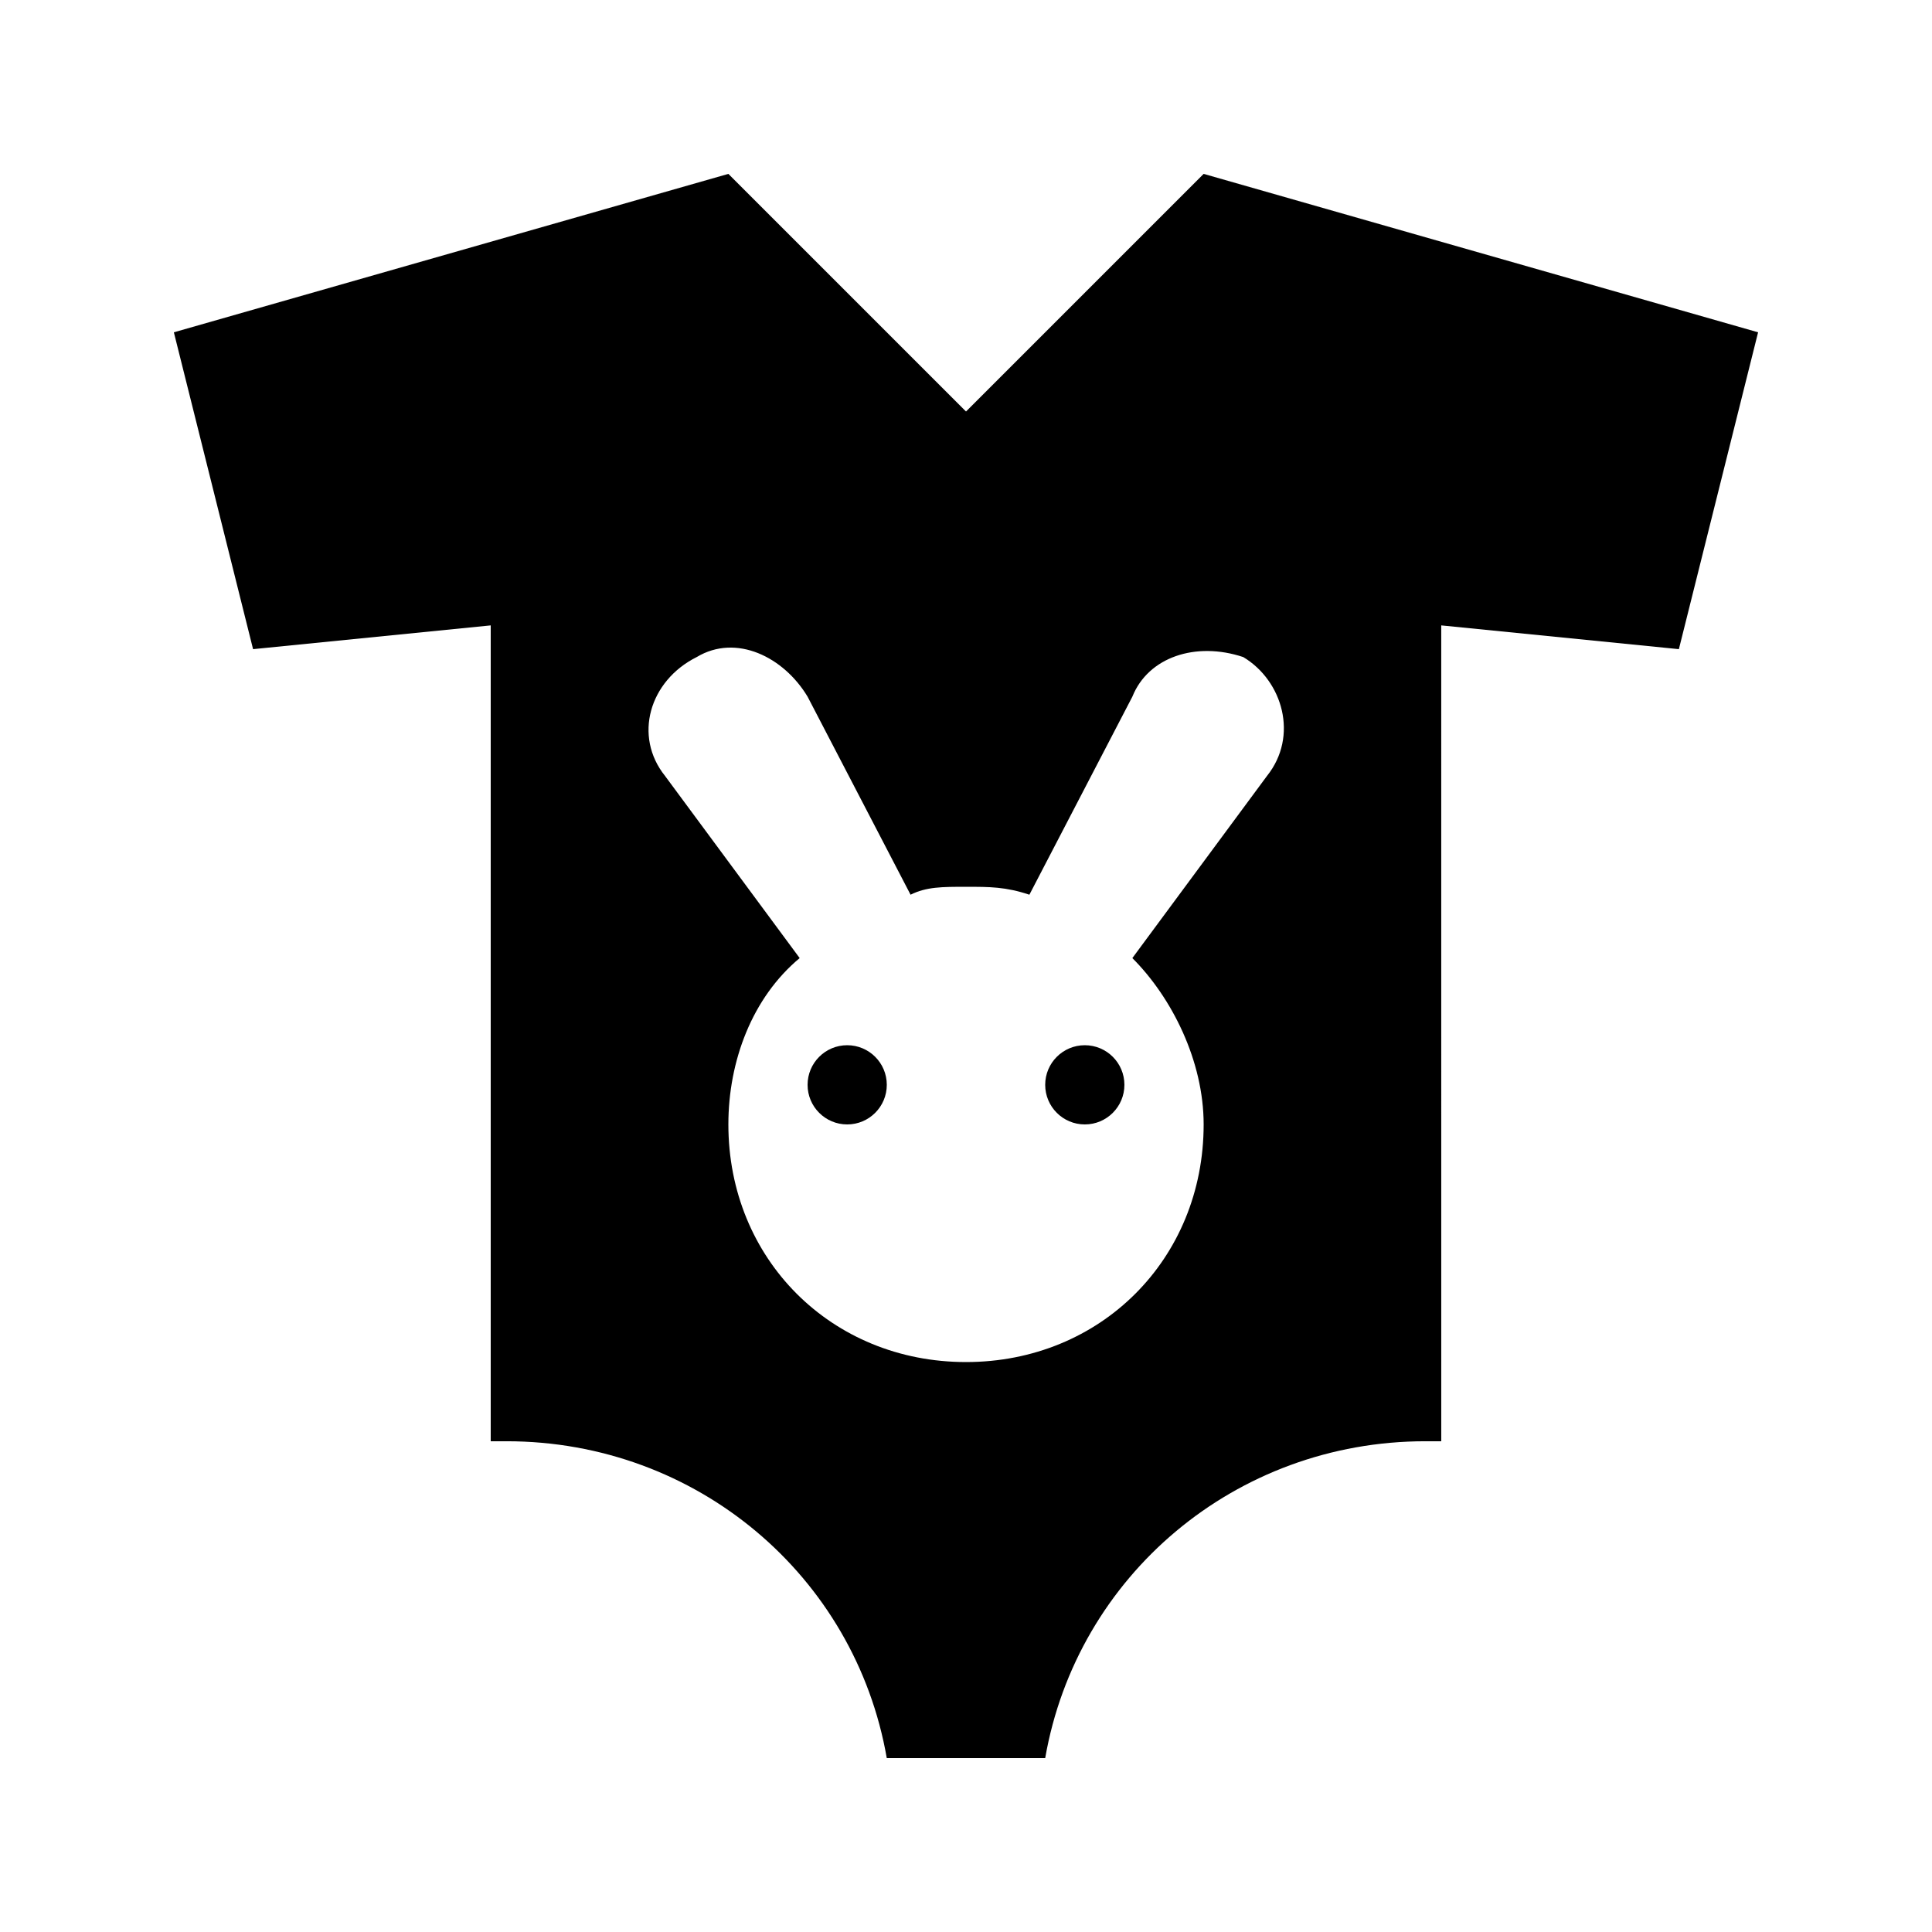 <?xml version="1.0" encoding="UTF-8"?>
<!-- Uploaded to: ICON Repo, www.svgrepo.com, Generator: ICON Repo Mixer Tools -->
<svg fill="#000000" width="800px" height="800px" version="1.1" viewBox="144 144 512 512" xmlns="http://www.w3.org/2000/svg">
 <g>
  <path d="m462.98 190.08-62.977 62.977-62.977-62.977-146.95 41.984 20.992 83.969 62.977-6.297v216.21h4.199c50.383 0 92.363 35.688 100.76 83.969h41.984c8.398-48.281 50.383-83.969 100.76-83.969h4.199l-0.004-216.21 62.977 6.297 20.992-83.969zm16.793 159.54-35.688 48.281c10.496 10.496 18.895 27.289 18.895 44.082 0 35.688-27.289 62.977-62.977 62.977s-62.977-27.289-62.977-62.977c0-16.793 6.297-33.586 18.895-44.082l-35.688-48.281c-8.398-10.496-4.199-25.191 8.395-31.488 10.496-6.297 23.09 0 29.391 10.496l27.289 52.48c4.199-2.098 8.395-2.098 14.695-2.098 6.297 0 10.496 0 16.793 2.098l27.289-52.48c4.199-10.496 16.793-14.695 29.391-10.496 10.492 6.297 14.691 20.992 6.297 31.488z"/>
  <path d="m441.98 431.49c0 5.797-4.699 10.496-10.496 10.496s-10.496-4.699-10.496-10.496 4.699-10.496 10.496-10.496 10.496 4.699 10.496 10.496"/>
  <path d="m379.01 431.49c0 5.797-4.699 10.496-10.496 10.496s-10.496-4.699-10.496-10.496 4.699-10.496 10.496-10.496 10.496 4.699 10.496 10.496"/>
 </g>
</svg>